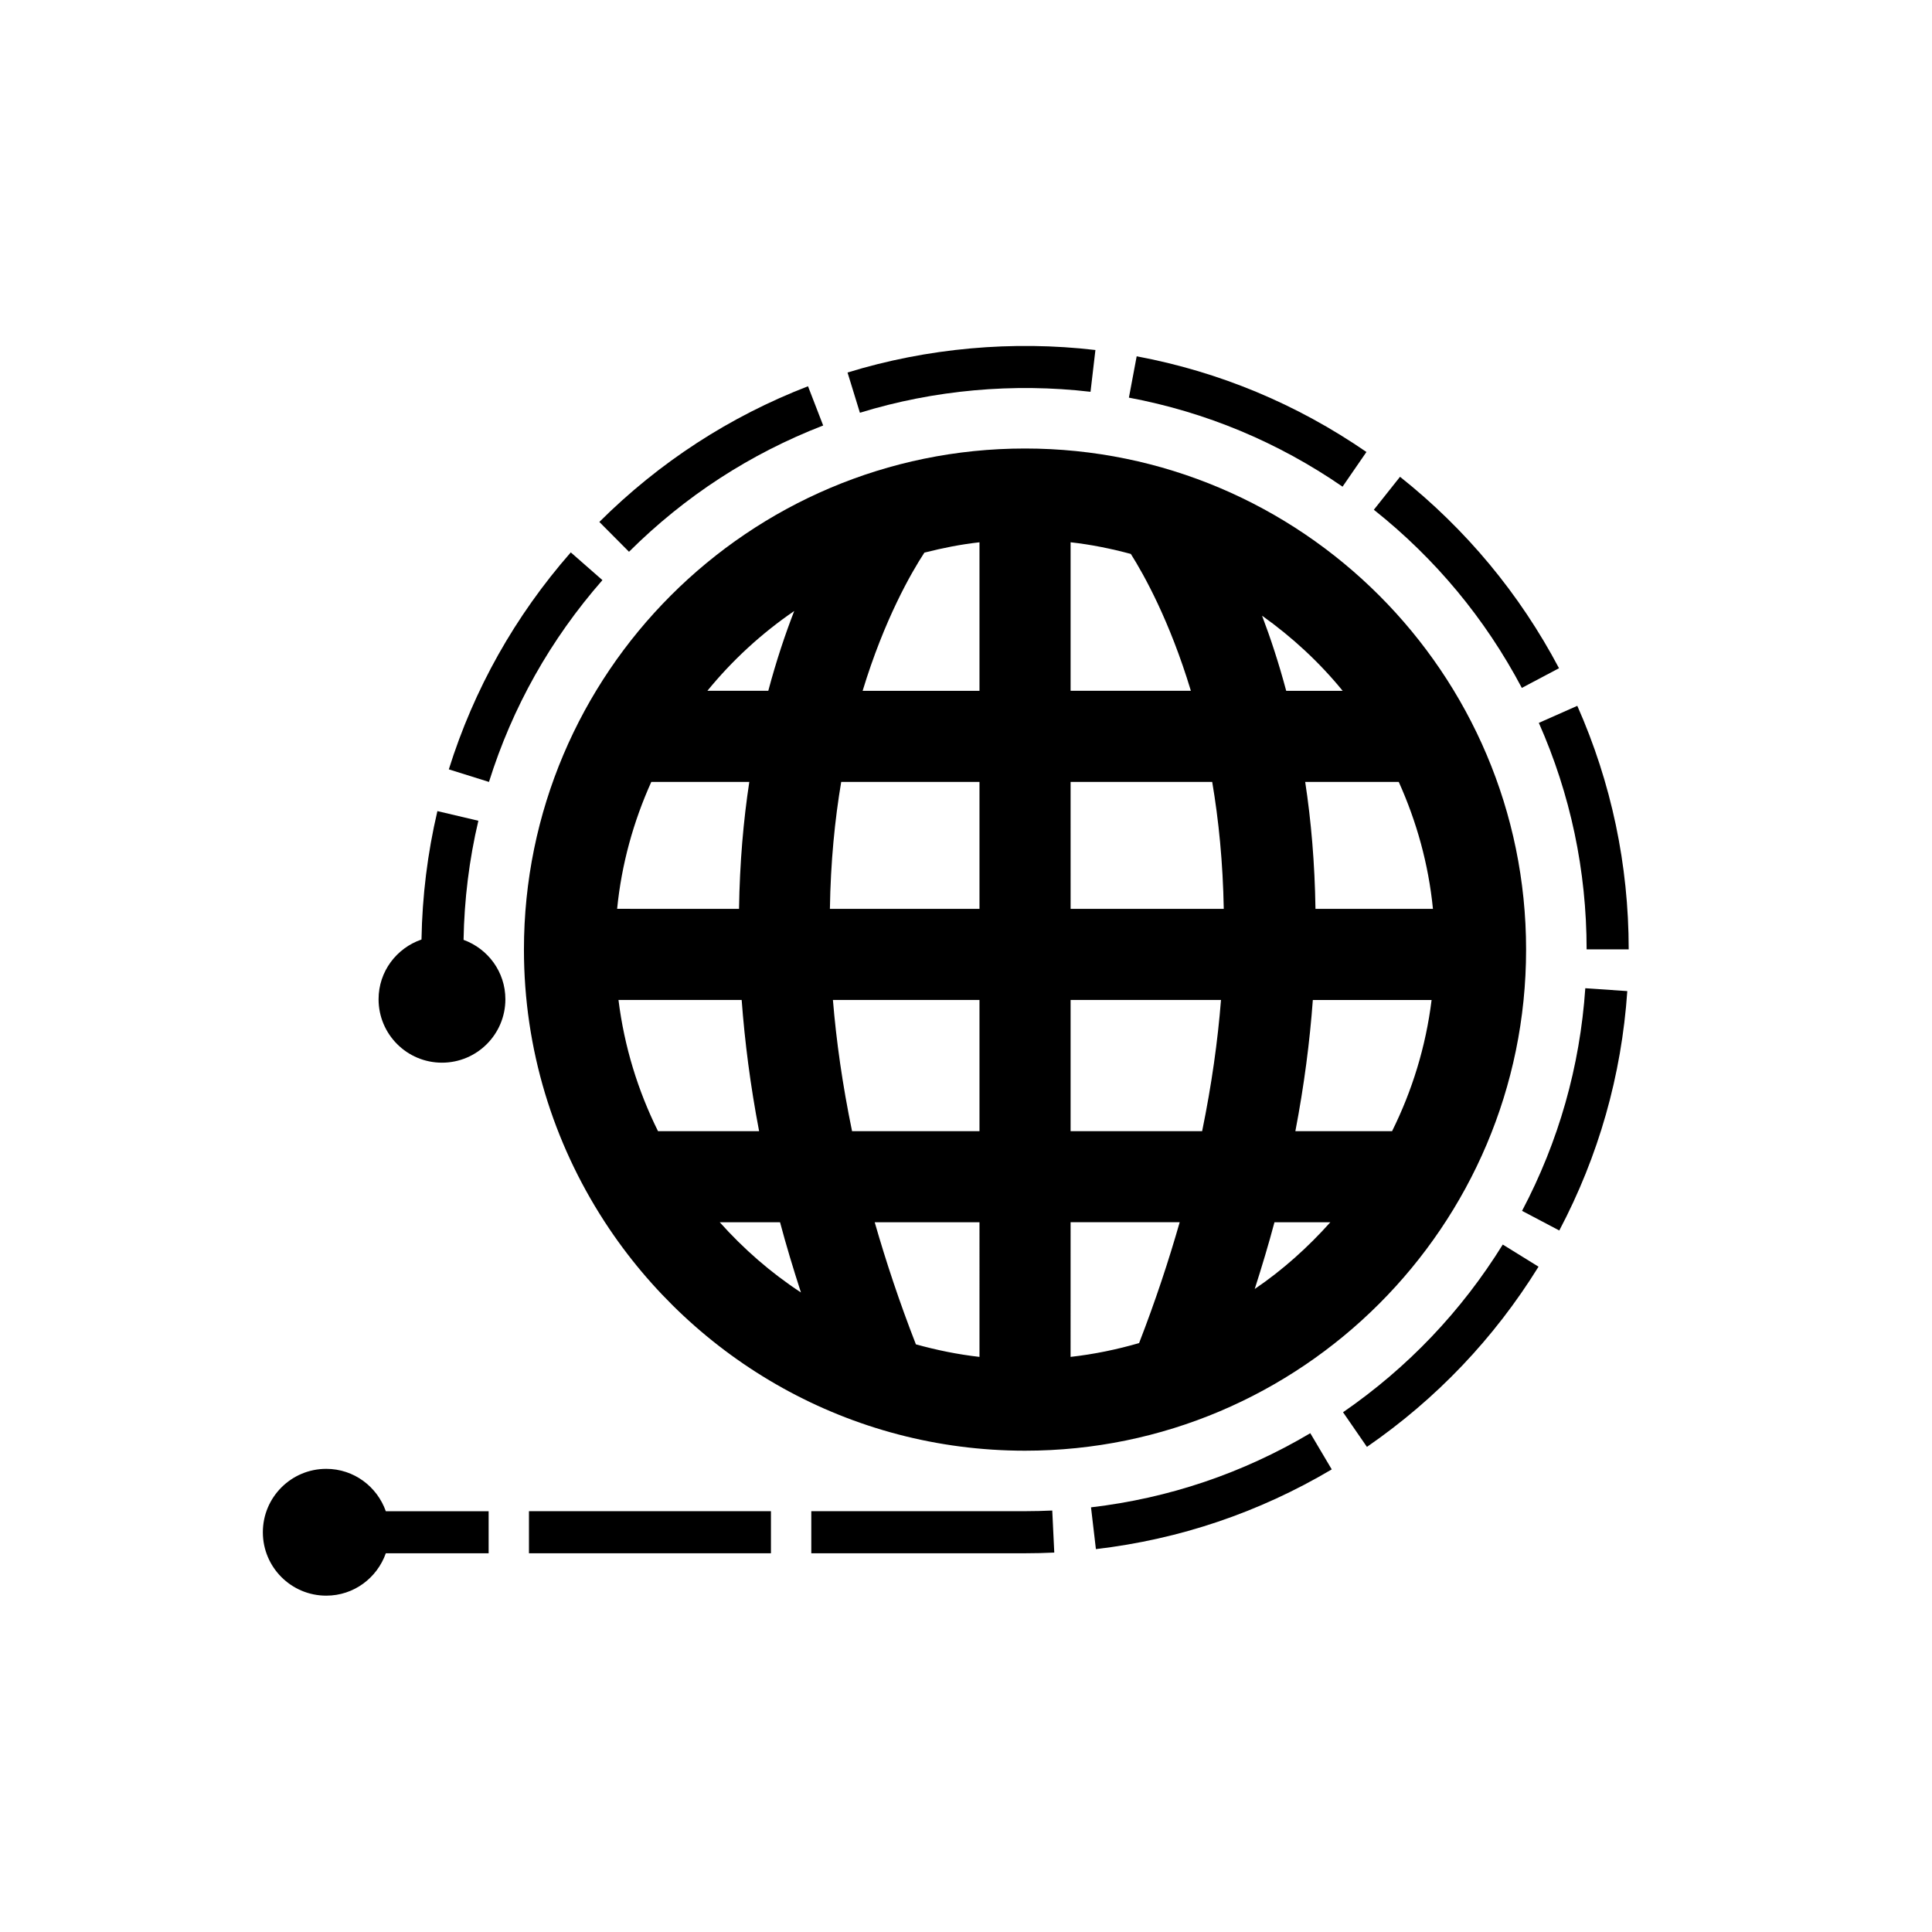 <?xml version="1.0" encoding="UTF-8"?>
<!-- Uploaded to: ICON Repo, www.svgrepo.com, Generator: ICON Repo Mixer Tools -->
<svg fill="#000000" width="800px" height="800px" version="1.1" viewBox="144 144 512 512" xmlns="http://www.w3.org/2000/svg">
 <g>
  <path d="m304.32 467.91c23.715 36.406 64.734 60.539 111.32 60.539 73.223 0 132.79-59.566 132.79-132.8 0-73.219-59.566-132.79-132.79-132.79-73.219 0-132.79 59.574-132.79 132.79 0 26.473 7.812 51.129 21.215 71.867zm208.59-24.133h-25.625c2.34-12.207 3.824-23.805 4.629-34.773h31.473c-1.523 12.352-5.148 24.047-10.477 34.773zm1.777-92.555c4.715 10.461 7.883 21.746 9.059 33.641h-31.133c-0.184-12.152-1.156-23.391-2.723-33.641zm-14.863-24.145h-14.965c-1.973-7.371-4.16-14.004-6.402-19.914 7.973 5.676 15.191 12.34 21.367 19.914zm-18.078 140.83h14.809c-5.957 6.664-12.633 12.664-20.039 17.688 1.922-6.004 3.695-11.902 5.231-17.688zm-54.027-180.2c5.465 0.609 10.77 1.699 15.965 3.09 3.465 5.477 10.301 17.707 15.91 36.273h-31.875zm0 63.508h37.527c1.711 10.066 2.844 21.301 3.062 33.641h-40.586zm0 57.781h39.859c-0.859 10.887-2.484 22.5-5 34.773h-34.859zm0 58.906h28.914c-2.941 10.281-6.461 20.941-10.762 32.027-5.871 1.699-11.926 2.961-18.156 3.66zm-109.34-24.133c-5.324-10.727-8.945-22.422-10.473-34.773h32.645c0.812 10.969 2.285 22.566 4.621 34.773zm85.195 59.82c-5.797-0.652-11.43-1.82-16.918-3.344l0.055-0.008c-4.367-11.207-7.926-21.957-10.906-32.332h27.77zm0-59.82h-33.77c-2.535-12.285-4.18-23.891-5.07-34.773h38.84zm-14.602-153.32c4.758-1.207 9.617-2.184 14.602-2.738v39.363l-30.969-0.004c5.766-18.934 12.859-31.254 16.367-36.621zm-22.043 60.766h36.645v33.641l-39.641-0.004c0.191-12.344 1.297-23.586 2.996-33.637zm-32.191 116.69h15.98c1.617 6.078 3.496 12.297 5.539 18.609-7.977-5.227-15.18-11.52-21.52-18.609zm19.738-161.98c-2.41 6.207-4.769 13.258-6.871 21.145h-16.141c6.613-8.102 14.367-15.23 23.012-21.145zm-37.875 45.289h25.973c-1.562 10.25-2.535 21.484-2.723 33.641l-32.305-0.004c1.176-11.891 4.344-23.18 9.055-33.637z"/>
  <path d="m433 247.83 1.297-11.074c-21.898-2.566-44.574-0.535-65.691 5.965l3.277 10.66c19.637-6.047 40.738-7.938 61.117-5.551z"/>
  <path d="m303.65 297.74-8.387-7.352c-14.785 16.883-25.656 36.227-32.32 57.5l10.641 3.332c6.195-19.785 16.312-37.777 30.066-53.48z"/>
  <path d="m362.15 256.76-4.019-10.398c-20.801 8.043-39.406 20.141-55.301 35.957l7.863 7.906c14.793-14.723 32.109-25.984 51.457-33.465z"/>
  <path d="m506.12 263.78c-18.469-12.715-38.953-21.246-60.887-25.359l-2.059 10.957c20.387 3.828 39.441 11.766 56.617 23.594z"/>
  <path d="m564.47 395.59h11.152c-0.008-22.438-4.598-44.152-13.621-64.539l-10.195 4.519c8.395 18.953 12.652 39.148 12.664 60.02z"/>
  <path d="m547.3 326.3 9.855-5.215c-10.434-19.727-24.613-36.793-42.133-50.73l-6.938 8.734c16.316 12.965 29.504 28.848 39.215 47.211z"/>
  <path d="m547.36 464.89 9.867 5.203c10.43-19.766 16.5-41.109 18.023-63.441l-11.129-0.762c-1.422 20.762-7.059 40.617-16.762 59z"/>
  <path d="m499.92 518.26 6.328 9.18c18.402-12.688 33.715-28.762 45.477-47.754l-9.477-5.867c-10.953 17.676-25.199 32.625-42.328 44.441z"/>
  <path d="m433.13 543.46 1.297 11.074c22.207-2.606 43.234-9.715 62.5-21.129l-5.684-9.594c-17.918 10.621-37.477 17.23-58.113 19.648z"/>
  <path d="m415.64 544.48h-56.637v11.152h56.637c2.602 0 5.184-0.066 7.754-0.184l-0.535-11.141c-2.394 0.105-4.801 0.172-7.219 0.172z"/>
  <path d="m284.18 544.48h64.129v11.152h-64.129z"/>
  <path d="m266.85 393.07c0.18-10.648 1.492-21.266 3.922-31.562l-10.855-2.559c-2.613 11.109-4.023 22.555-4.215 34.031-6.606 2.269-11.375 8.461-11.375 15.828 0 9.285 7.519 16.812 16.801 16.812 9.285 0 16.805-7.527 16.805-16.812 0-7.262-4.629-13.391-11.082-15.738z"/>
  <path d="m230.46 533.26c-9.281 0-16.801 7.523-16.801 16.805 0 9.277 7.519 16.801 16.801 16.801 7.32 0 13.477-4.703 15.785-11.227h27.25v-11.152h-27.25c-2.309-6.523-8.465-11.227-15.785-11.227z"/>
 </g>
</svg>